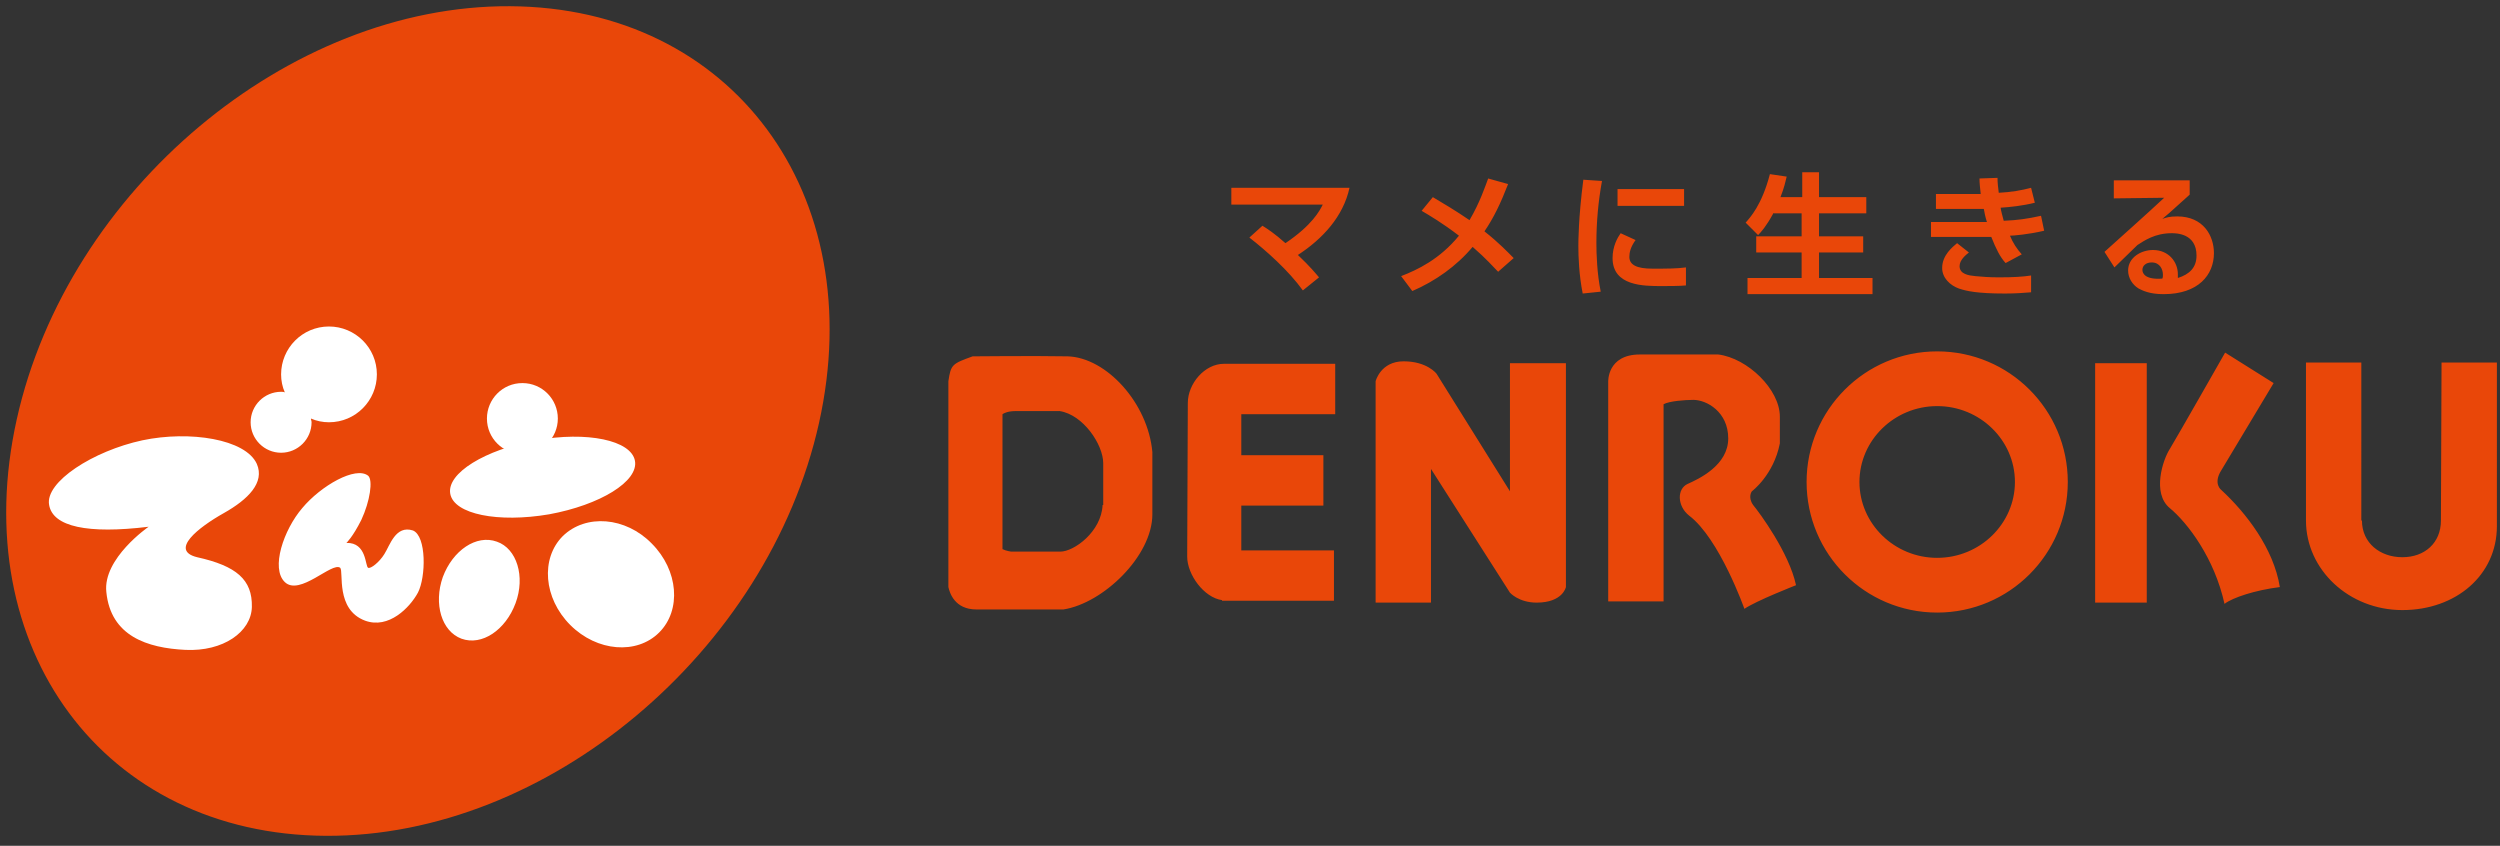 <svg version="1.1" id="レイヤー_1" xmlns="http://www.w3.org/2000/svg" x="0" y="0" viewBox="0 0 402 136" xml:space="preserve"><rect x="0" y="0" width="402" height="136" fill="#333333" stroke="none"/><style>.st0{fill:#e94709}.st1{fill:#fff}</style><path class="st0" d="M82 1C46.4.8 10.9 30.6 2.7 67.4c-8.2 36.8 14 66.8 49.7 67 35.6.2 71.1-29.6 79.3-66.4 8.2-36.8-14-66.8-49.7-67"/><path class="st1" d="M31.7 89.6c6.3 1.4 8.9 3.6 8.8 8-.1 4-4.6 7.2-10.7 6.9-6.1-.3-12-2.2-12.7-9.3-.6-5.4 6.8-10.5 6.8-10.5-9.8 1.2-15.4 0-16-3.5-.7-3.7 7.1-8.7 15-10.4 7.6-1.6 16.6-.2 18.4 3.8 1.3 3-1.4 5.7-5.3 7.9-4.1 2.3-8.8 6-4.3 7.1m8.6-21.7c0-2.7 2.2-4.9 4.9-4.9.2 0 .4 0 .6.1-.4-.9-.6-1.9-.6-2.9 0-4.2 3.4-7.7 7.7-7.7 4.2 0 7.7 3.4 7.7 7.7 0 4.2-3.4 7.7-7.7 7.7-1 0-2-.2-2.9-.6 0 .2.1.4.1.6 0 2.7-2.2 4.9-4.9 4.9s-4.9-2.2-4.9-4.9m26.9 27.4c-1.3 2.4-4.7 5.9-8.5 4.5-4.8-1.8-3.4-7.9-4-8.5-1.3-1-6.5 4.6-8.9 2.3-2.3-2.2-.2-8.4 2.8-11.9 3-3.6 8.6-6.8 10.6-5.2.8.7.3 4.1-1.1 7.1-1.4 2.8-2.4 3.7-2.4 3.7 3.3-.1 3 3.8 3.5 4 .4.2 1.8-.9 2.6-2.2.9-1.4 1.8-4.7 4.6-3.8 2.2.9 2.1 7.5.8 10m34.9-21.2c.6 3.3-5.6 7.1-13.8 8.6-8.2 1.4-15.3 0-15.9-3.3-.6-3.3 5.6-7.1 13.8-8.6 8.2-1.5 15.3 0 15.9 3.3"/><path class="st1" d="M89.7 67.3c0 3.1-2.5 5.7-5.7 5.7-3.1 0-5.7-2.5-5.7-5.7 0-3.1 2.5-5.7 5.7-5.7s5.7 2.6 5.7 5.7m15.1 20.1c4.3 4.3 4.8 10.7 1.2 14.3-3.6 3.6-10 3.1-14.3-1.2-4.3-4.3-4.8-10.7-1.2-14.3 3.7-3.6 10.1-3.1 14.3 1.2M82.9 97c-1.6 4.3-5.4 6.9-8.7 5.7-3.2-1.2-4.5-5.6-3-9.9 1.6-4.3 5.4-6.9 8.7-5.7 3.2 1.1 4.6 5.6 3 9.9"/><path class="st0" d="M209.5 46.7c-2.3-3.2-5.9-6.4-8.6-8.5l2.1-1.9c.8.5 1.9 1.2 3.7 2.8 4.3-2.9 5.5-5.2 6-6.2H198v-2.7h19c-1 4.6-4.3 8.2-8.3 10.8 2 1.9 2.8 2.9 3.4 3.6l-2.6 2.1zm31.4-3c-.8-.8-1.9-2.1-4.1-4-2.6 3.1-6 5.5-9.7 7.1l-1.8-2.4c2.6-1 6.2-2.7 9.3-6.5-2.6-2-4.8-3.3-6-4l1.8-2.2c1.7 1 3.7 2.2 5.9 3.7 1.7-2.9 2.5-5.4 3-6.7l3.2.9c-1.2 3.1-2.3 5.4-3.8 7.6 2.4 1.9 3.8 3.4 4.7 4.3l-2.5 2.2zm16.7-14.6c-.6 3.3-.9 6.6-.9 10 0 1.7.1 4.9.7 7.8l-2.9.3c-.6-3-.7-6-.7-7.6 0-.7 0-4.5.8-10.7l3 .2zm5.4 9.5c-.8 1.1-1 2-1 2.7 0 1.3 1.2 1.9 3.7 1.9 2.4 0 3.9 0 5.4-.2v2.9c-1.1.1-2.7.1-3.9.1-2.9 0-7.9 0-7.9-4.5 0-1.9.8-3.3 1.3-4l2.4 1.1zm7.8-5.5h-10.7v-2.7h10.7v2.7zm14.3 1.3c-1.1 2-1.9 2.9-2.4 3.4l-2-2c.7-.8 2.6-2.8 3.9-7.8l2.7.4c-.2.8-.4 1.8-1 3.3h3.5v-4h2.7v4h7.6v2.6h-7.6V38h7.1v2.6h-7.1v4.1h8.6v2.6H281v-2.6h8.7v-4.1h-7.3V38h7.3v-3.7h-4.6zm36.1-5.8c0 .9.1 1.5.2 2.4 2-.1 3.7-.4 5.2-.8l.6 2.4c-2 .5-4 .7-5.5.8.1.7.3 1.3.5 2.1 2.3-.1 3.7-.3 6-.8l.5 2.4c-2.5.6-5 .8-5.5.8.5 1.2 1.1 2.1 1.9 3l-2.6 1.4c-.9-1-1.5-2.2-2.3-4.2h-9.7v-2.4h9c-.3-.9-.4-1.6-.5-2.1h-7.7v-2.4h7.2c-.1-.9-.2-1.8-.2-2.5l2.9-.1zm-4.6 12c-.5.4-1.5 1.2-1.5 2.2 0 1.3 1.5 1.5 2.5 1.6 1 .1 2.3.2 3.8.2 2.4 0 3.9-.1 5.2-.3V47c-1.2.1-2.5.2-4.2.2-4.5 0-6.2-.4-7.4-.8-1.4-.5-2.7-1.7-2.7-3.3 0-2.1 1.7-3.4 2.4-4l1.9 1.5zM352.1 29v2.3c-3.4 3.1-3.8 3.4-4.4 3.9.6-.2 1.1-.4 2.4-.4 4.2 0 5.9 3.1 5.9 5.9 0 3.5-2.5 6.6-8.1 6.6-2.3 0-3.4-.6-4-.9-1-.6-1.7-1.7-1.7-2.9 0-2.1 2.1-3.3 4-3.3 2.5 0 4 1.9 4 3.9v.6c1.9-.6 3-1.7 3-3.6 0-3.6-3.3-3.6-4-3.6-2.7 0-4.4 1.2-5.5 1.9-.7.7-2.9 2.8-3.7 3.6l-1.6-2.5c3.2-2.9 6.5-5.8 9.6-8.7l-8.1.1V29h12.2zm-4.3 15.2c0-.9-.5-2-1.8-2-.9 0-1.5.5-1.5 1.2 0 .6.5 1.6 3.2 1.4.1-.2.1-.4.1-.6m10 12.5l7.8 4.9-8.4 14c-1.4 2.2 0 3.2 0 3.2 4 3.7 8.4 9.4 9.4 15.6-4 .5-7.6 1.7-8.9 2.7-1.6-7.3-5.9-13-8.8-15.4-2.9-2.4-1.1-7.8 0-9.5 1.1-1.8 8.9-15.5 8.9-15.5m-20.9 1.7h8.3v38.5h-8.3zm-55 22.8c-.9-1.3-.2-2.2-.2-2.2s3.5-2.6 4.5-7.7V67c0-4.4-5.2-9.4-9.9-10h-12.6c-5.3 0-5.1 4.4-5.1 4.4v35.3h8.9V65c.9-.5 3.4-.7 4.8-.7 2.1 0 5.6 1.9 5.6 6.2 0 4.3-4.7 6.5-6.5 7.3-1.8.8-1.7 3.6.2 5.1 4.9 3.7 8.9 15 8.9 15 1.9-1.3 8.3-3.8 8.3-3.8-1.1-5.2-5.9-11.7-6.9-12.9m-30.2-22.8h-8.9V79L231 60.1s-1.5-2-5.3-2c-3.7 0-4.5 3.2-4.5 3.2v35.6h8.9V75.4l12.7 19.9s1.4 1.6 4.3 1.6c4.2 0 4.7-2.5 4.7-2.5v-36zm-80-1.1c-5.4-.1-15.3 0-15.3 0-3.3 1.2-3.5 1.3-3.9 4v33.1c.2.9 1 3.6 4.5 3.6h14c6.4-1 14.3-8.6 14.3-15.3v-10c-.7-7.9-7.4-15.2-13.6-15.4m5.6 23.9c-.2 4.3-4.6 7.5-6.8 7.5h-7.9s-.8-.1-1.4-.4V66.6c.3-.2.9-.5 2.2-.5h7c3.8.6 7 5.4 7 8.4v6.7zm134.2-24.7c-11.6 0-21 9.4-21 21s9.4 21 21 21 21-9.4 21-21-9.4-21-21-21m0 33.2c-6.9 0-12.5-5.5-12.5-12.2 0-6.7 5.6-12.2 12.5-12.2S324 70.8 324 77.5c0 6.7-5.6 12.2-12.5 12.2m90-31.4h-8.9l-.1 25.4c0 3.6-2.6 5.9-6.2 5.9s-6.5-2.3-6.5-5.9h-.1V58.3h-8.9v25.4c0 7.9 6.9 14.4 15.5 14.4s15.2-5.6 15.2-13.5V58.3zm-186.8 8.3v-8.1h-17.9c-3.1 0-5.8 3.2-5.8 6.3v.1l-.1 24.6c0 2.9 2.7 6.6 5.6 7v.1h18v-8.1h-14.9v-7.2h13.2v-8.1h-13.2v-6.6h15.1z"/></svg>